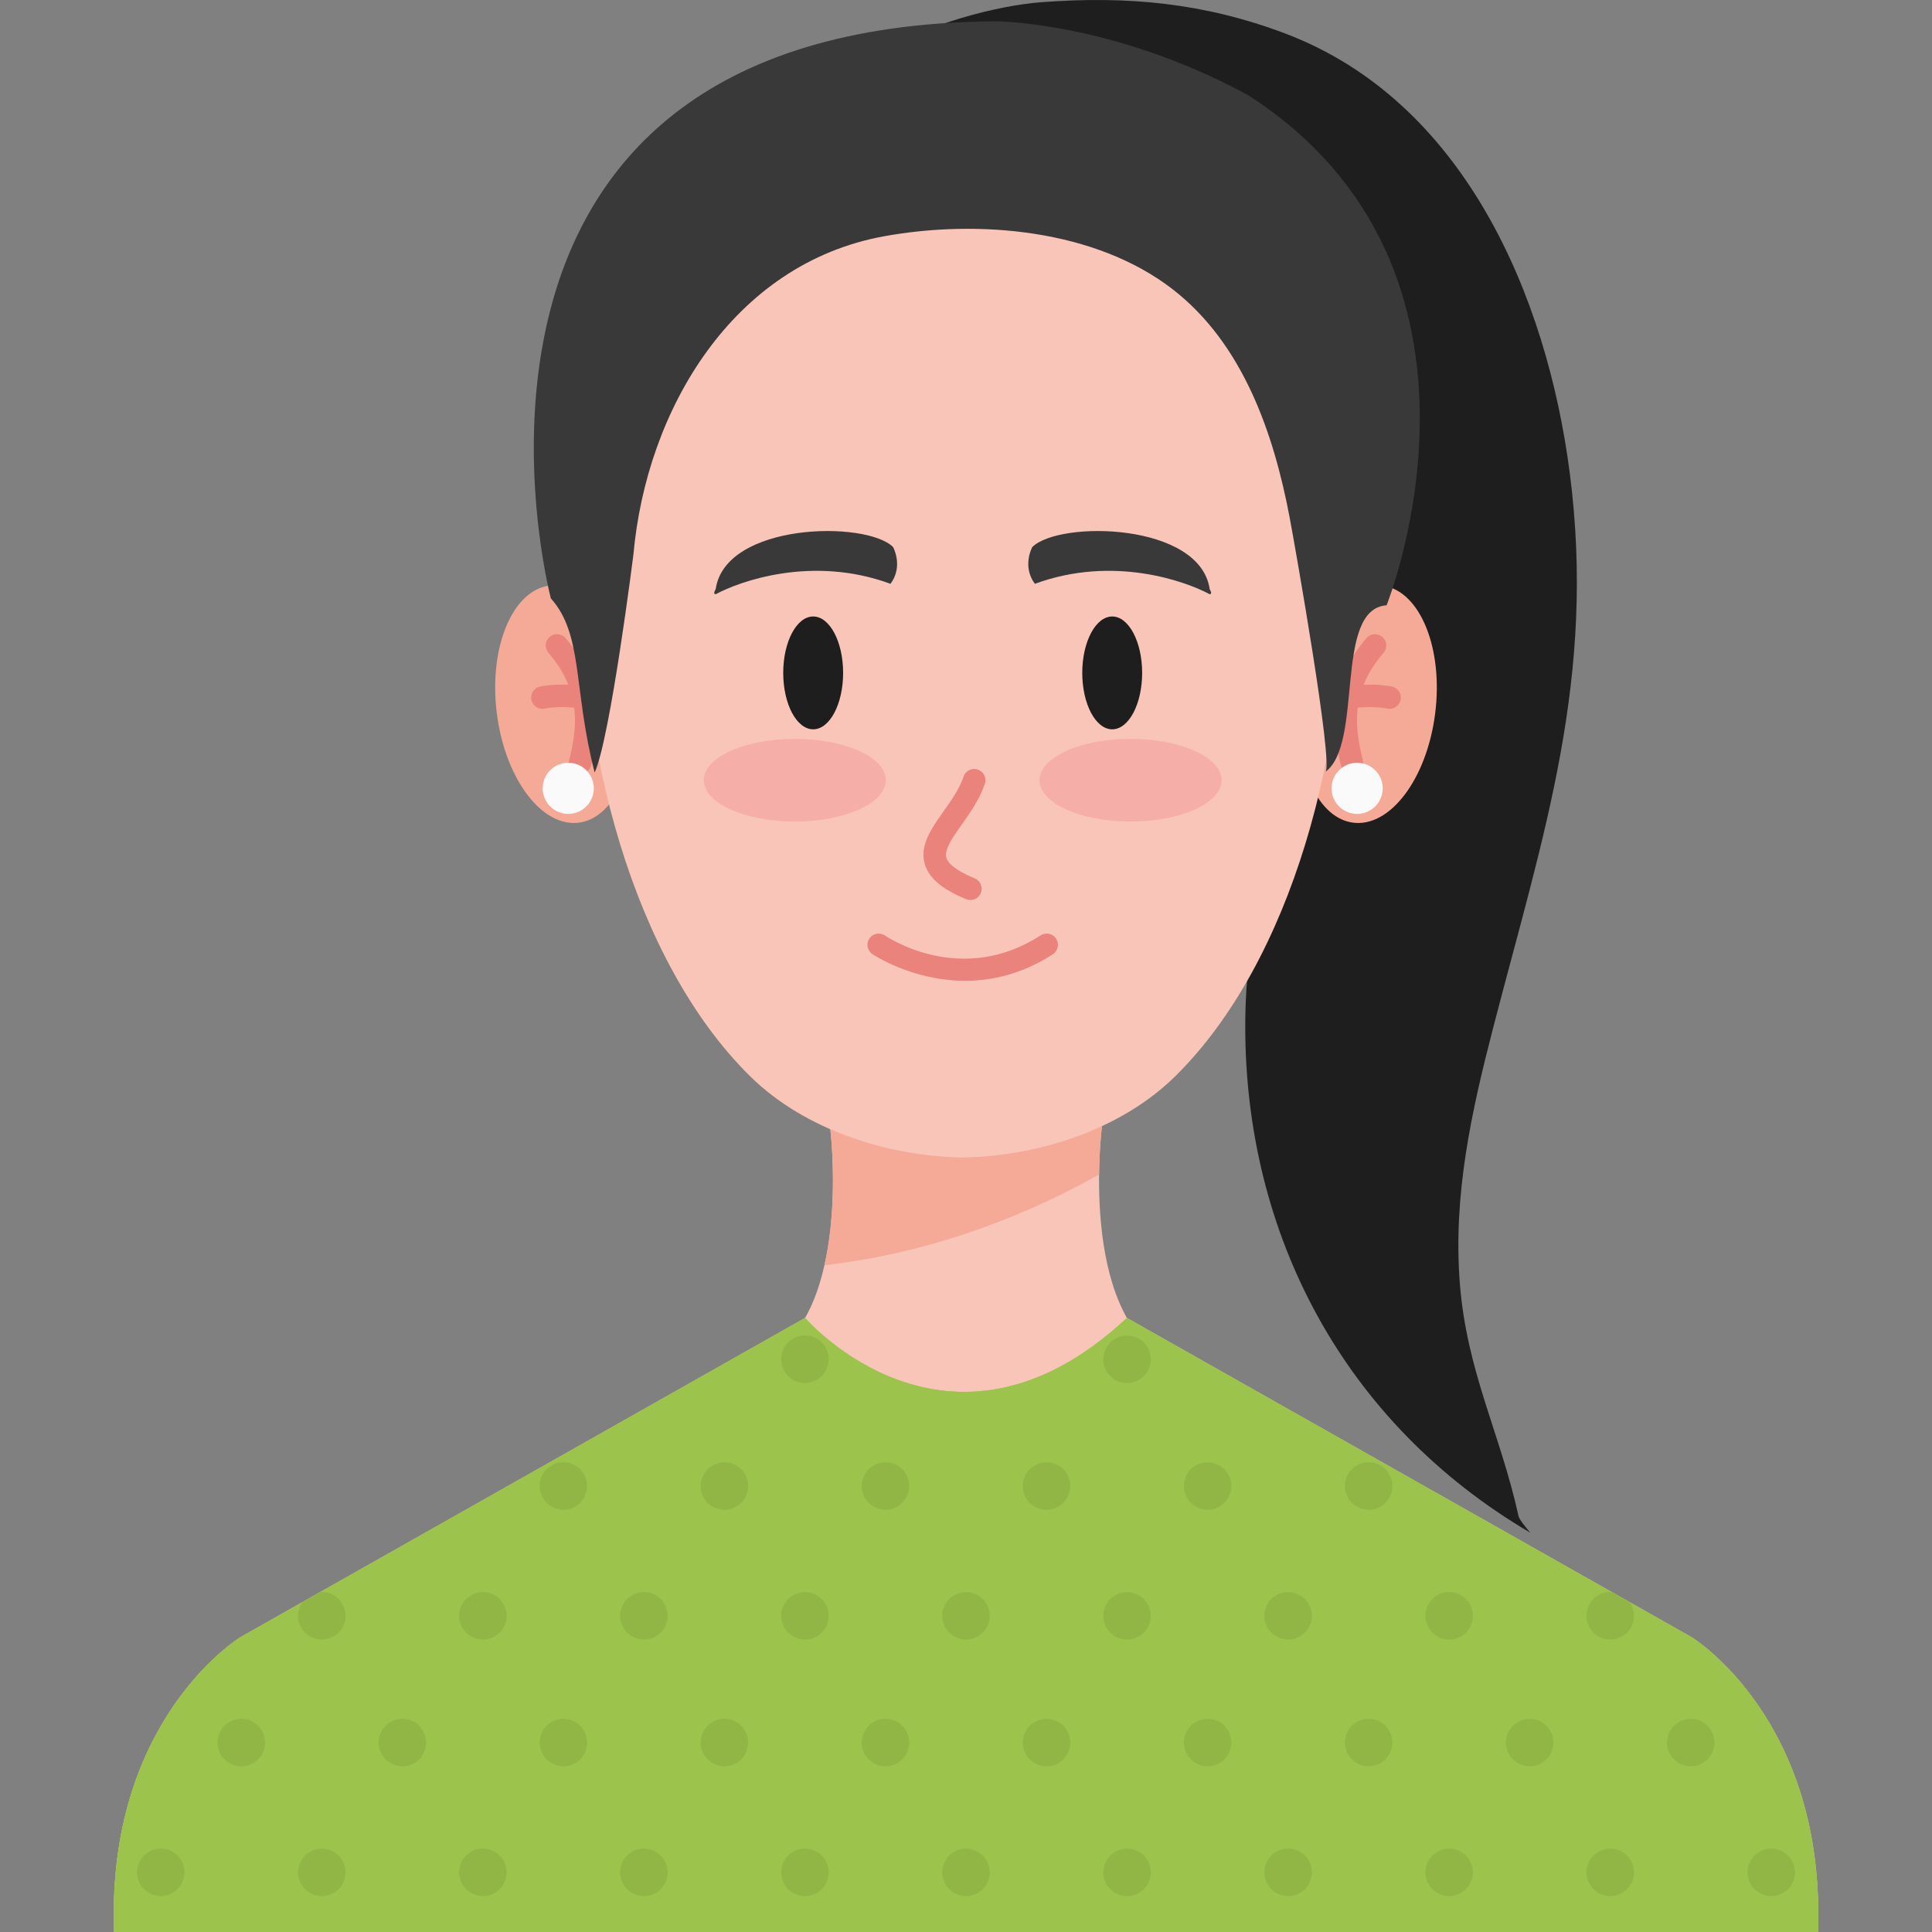 <?xml version="1.0"?>
<svg xmlns="http://www.w3.org/2000/svg" xmlns:xlink="http://www.w3.org/1999/xlink" xmlns:svgjs="http://svgjs.com/svgjs" version="1.1" width="512" height="512" x="0" y="0" viewBox="0 0 453.54 453.54" style="enable-background:new 0 0 512 512" xml:space="preserve" class=""><rect x="0" y="0" width="453.54" height="453.54" fill="#808080" stroke="none"/><g><g xmlns="http://www.w3.org/2000/svg"><g><path d="m244.277.533c20.37-1.576 38.505.178 57.392 7.318 41.966 15.866 61.409 61.468 66.821 103.085 6.266 48.191-6.159 84.834-17.834 129.815-5.194 20.017-9.607 39.736-7.946 60.671 1.641 20.653 9.556 35.285 13.768 54.486.201.916 2.1 3.093 2.755 3.896-43.88-25.772-66.982-70.183-66.91-119.054.065-44.104 22.361-84.829 12.922-130.071-4.792-22.976-16.513-50.627-41.044-57.357-18.968-5.205-44.504 5.254-60.456-9.72-27.992-26.271 20.965-41.553 40.532-43.069z" fill="#1e1e1e" data-original="#6d3176" class=""/></g><g><path d="m426.759 453.541c1.851-49.975-29.624-69.192-29.624-69.192l-132.598-74.961h-75.541l-132.591 74.961s-31.474 19.218-29.624 69.192z" fill="#f9c5b8" data-original="#f9c5b8" class=""/></g><g><path d="m179.565 319.086h94.409c-20.917-11.298-15.281-54.72-15.281-54.72h-63.848c.001 0 5.638 43.422-15.28 54.72z" fill="#f9c5b8" data-original="#f9c5b8" class=""/></g><g><path d="m193.538 297.012c22.555-2.575 44.633-10.135 64.476-21.313.076-6.667.68-11.333.68-11.333h-63.848s2.215 17.111-1.308 32.646z" fill="#f5a997" data-original="#f5a997" class=""/></g><g><g><path d="m336.889 167.626c-1.988 15.36-10.677 26.765-19.411 25.474-8.733-1.291-14.202-14.79-12.218-30.149 1.988-15.359 10.681-26.764 19.414-25.473 8.734 1.291 14.202 14.789 12.215 30.148z" fill="#f5a997" data-original="#f5a997" class=""/></g><g><g><path d="m317.353 181.695c-1.185 0-2.262-.804-2.558-2.005-2.178-8.813-3.166-19.258 6.003-29.894.952-1.103 2.618-1.224 3.719-.274 1.103.951 1.227 2.614.275 3.718-7.961 9.233-6.692 17.842-4.879 25.187.349 1.413-.513 2.843-1.927 3.191-.212.053-.424.077-.633.077z" fill="#e9837b" data-original="#e9837b"/></g><g><path d="m326.214 166.391c-.163 0-.328-.016-.494-.047-4.229-.805-8.591-.007-8.636 0-1.438.269-2.809-.673-3.078-2.103s.669-2.807 2.098-3.077c.216-.042 5.359-.994 10.6 0 1.431.271 2.371 1.651 2.099 3.082-.241 1.264-1.346 2.145-2.589 2.145z" fill="#e9837b" data-original="#e9837b"/></g></g></g><g><g><path d="m116.651 167.626c1.988 15.36 10.677 26.765 19.411 25.474 8.733-1.291 14.203-14.79 12.218-30.149-1.988-15.359-10.68-26.764-19.414-25.473s-14.202 14.789-12.215 30.148z" fill="#f5a997" data-original="#f5a997" class=""/></g><g><g><path d="m136.187 181.695c-.208 0-.421-.024-.634-.077-1.414-.349-2.276-1.778-1.927-3.191 1.813-7.345 3.082-15.953-4.879-25.187-.951-1.104-.828-2.767.275-3.718 1.1-.949 2.766-.829 3.719.274 9.17 10.636 8.181 21.081 6.003 29.894-.295 1.202-1.372 2.005-2.557 2.005z" fill="#e9837b" data-original="#e9837b"/></g><g><path d="m127.326 166.391c-1.242 0-2.348-.881-2.588-2.145-.272-1.431.668-2.812 2.099-3.082 5.242-.994 10.384-.042 10.6 0 1.431.271 2.371 1.651 2.099 3.082-.272 1.429-1.651 2.374-3.08 2.098-.072-.012-4.417-.801-8.635 0-.167.031-.332.047-.495.047z" fill="#e9837b" data-original="#e9837b"/></g></g></g><g><path d="m315.229 130.824c-1.565-43.819-28.46-97.948-83.602-97.653h-5.634-5.637c-55.142-.295-82.033 53.834-83.602 97.653-1.572 44.042 11.93 94.835 39.36 121.85 12.86 12.661 32.367 18.751 49.879 19.057 17.509-.306 37.015-6.396 49.875-19.057 27.432-27.015 40.934-77.808 39.361-121.85z" fill="#f9c5b8" data-original="#f9c5b8" class=""/></g><g><path d="m142.956 124.634c.031 51.813-3.364 53.319-3.364 53.319" fill="#2a2e6d" data-original="#2a2e6d"/></g><g><path d="m311.137 181.193c9.043-6.608 1.868-38.216 14.368-39.102 0 0 31.604-78.408-32.48-119.735-31.931-17.36-59.405-17.36-59.405-17.36-139.691 1.143-104.31 135.468-104.31 135.468 7.635 8.504 5.218 21.182 10.282 40.878 3.658-7.903 9.097-51.102 9.097-51.102 3.05-34.173 23.431-68.354 58.865-74.778 22.097-4.007 49.578-1.648 67.786 12.489 16.413 12.747 23.623 33.656 27.375 53.358 1.201 6.308 10.412 58.431 8.422 59.884z" fill="#3a393a" data-original="#793784" class=""/></g><g><g><g><path d="m283.975 138.301c-2.252-15.603-35.206-16.187-41.64-9.891 0 0-2.482 4.467.598 8.642 18.487-6.805 35.553-.515 40.987 2.417.855.102.055-1.168.055-1.168z" fill="#3a393a" data-original="#793784" class=""/></g><g><path d="m168.01 138.301s-.8 1.271.055 1.168c5.435-2.932 22.5-9.222 40.987-2.417 3.079-4.175.597-8.642.597-8.642-6.433-6.296-39.387-5.712-41.639 9.891z" fill="#3a393a" data-original="#793784" class=""/></g></g><g><g><ellipse cx="186.588" cy="183.154" fill="#f6afa8" rx="21.379" ry="9.712" data-original="#f6afa8" class=""/></g><g><ellipse cx="265.4" cy="183.154" fill="#f6afa8" rx="21.379" ry="9.712" data-original="#f6afa8" class=""/></g></g><g><g><path d="m197.925 157.962c0 7.316-3.148 13.245-7.031 13.245s-7.031-5.929-7.031-13.245c0-7.312 3.148-13.241 7.031-13.241s7.031 5.929 7.031 13.241z" fill="#1e1e1e" data-original="#2a2d6b" class=""/></g><g><path d="m268.121 157.962c0 7.316-3.148 13.245-7.027 13.245-3.883 0-7.031-5.929-7.031-13.245 0-7.312 3.148-13.241 7.031-13.241 3.879 0 7.027 5.929 7.027 13.241z" fill="#1e1e1e" data-original="#2a2d6b" class=""/></g></g><g><path d="m227.81 211.277c-.335 0-.675-.063-1.002-.199-5.671-2.332-8.759-4.953-9.715-8.249-1.262-4.347 1.506-8.262 4.437-12.409 1.835-2.595 3.733-5.28 4.655-8.088.455-1.384 1.941-2.141 3.328-1.683 1.383.453 2.136 1.943 1.682 3.327-1.17 3.562-3.395 6.71-5.359 9.488-2.177 3.08-4.233 5.987-3.679 7.895.316 1.09 1.729 2.815 6.657 4.845 1.347.553 1.99 2.094 1.435 3.441-.419 1.018-1.403 1.632-2.439 1.632z" fill="#e9837b" data-original="#e9837b"/></g><g><path d="m226.571 230.24c-12.481 0-21.659-6.182-21.796-6.275-1.199-.828-1.5-2.471-.674-3.669.824-1.196 2.463-1.503 3.663-.676.724.494 17.973 11.99 36.516-.04 1.224-.789 2.855-.44 3.646.778.793 1.222.445 2.854-.777 3.647-7.207 4.675-14.309 6.235-20.578 6.235z" fill="#e9837b" data-original="#e9837b"/></g></g><g><g><circle cx="318.589" cy="185.063" fill="#fbfafa" r="6.003" data-original="#ffffff" class=""/></g><g><circle cx="133.396" cy="185.063" fill="#fbfafa" r="6.003" data-original="#ffffff" class=""/></g></g><g><path d="m264.537 309.388 132.598 74.961s31.475 19.218 29.624 69.192h-399.978c-1.85-49.975 29.624-69.192 29.624-69.192l132.591-74.961s33.695 39.054 75.541 0z" fill="#9cc44c" data-original="#ca98c5" class=""/></g><g><path d="m426.764 453.541h-399.988c-1.845-49.975 29.636-69.186 29.636-69.186l14.537-8.226 4.235-2.39 113.813-64.353s33.697 39.058 75.548 0l113.813 64.353 4.236 2.39 14.536 8.226c-.002 0 31.48 19.211 29.634 69.186z" fill="#9cc44c" data-original="#ca98c5" class=""/></g><g><g><g><circle cx="188.965" cy="319.086" fill="#91b646" r="5.581" data-original="#ba80b6" class=""/></g><g><circle cx="264.577" cy="319.086" fill="#91b646" r="5.581" data-original="#ba80b6" class=""/></g></g><g><g><circle cx="132.254" cy="348.844" fill="#91b646" r="5.581" data-original="#ba80b6" class=""/></g><g><circle cx="170.06" cy="348.844" fill="#91b646" r="5.581" data-original="#ba80b6" class=""/></g><g><circle cx="207.867" cy="348.844" fill="#91b646" r="5.581" data-original="#ba80b6" class=""/></g><g><circle cx="245.673" cy="348.844" fill="#91b646" r="5.581" data-original="#ba80b6" class=""/></g><g><circle cx="283.48" cy="348.844" fill="#91b646" r="5.581" data-original="#ba80b6" class=""/></g><g><circle cx="321.286" cy="348.844" fill="#91b646" r="5.581" data-original="#ba80b6" class=""/></g></g><g><g><path d="m81.126 379.312c0 3.076-2.498 5.572-5.59 5.572-3.076 0-5.572-2.496-5.572-5.572 0-1.177.369-2.269.985-3.182l4.235-2.39c.124-.018.23-.018.352-.018 3.092.001 5.59 2.514 5.59 5.59z" fill="#91b646" data-original="#ba80b6" class=""/></g><g><circle cx="113.351" cy="379.312" fill="#91b646" r="5.581" data-original="#ba80b6" class=""/></g><g><circle cx="151.158" cy="379.312" fill="#91b646" r="5.581" data-original="#ba80b6" class=""/></g><g><circle cx="188.965" cy="379.312" fill="#91b646" r="5.581" data-original="#ba80b6" class=""/></g><g><circle cx="226.771" cy="379.312" fill="#91b646" r="5.581" data-original="#ba80b6" class=""/></g><g><circle cx="264.577" cy="379.312" fill="#91b646" r="5.581" data-original="#ba80b6" class=""/></g><g><circle cx="302.384" cy="379.312" fill="#91b646" r="5.581" data-original="#ba80b6" class=""/></g><g><circle cx="340.191" cy="379.312" fill="#91b646" r="5.581" data-original="#ba80b6" class=""/></g><g><path d="m383.577 379.312c0 3.076-2.496 5.572-5.572 5.572-3.093 0-5.589-2.496-5.589-5.572 0-3.075 2.496-5.589 5.589-5.589.124 0 .228 0 .352.018l4.236 2.39c.615.912.984 2.004.984 3.181z" fill="#91b646" data-original="#ba80b6" class=""/></g></g><g><g><circle cx="56.641" cy="409.069" fill="#91b646" r="5.581" data-original="#ba80b6" class=""/></g><g><circle cx="94.447" cy="409.069" fill="#91b646" r="5.581" data-original="#ba80b6" class=""/></g><g><circle cx="132.254" cy="409.069" fill="#91b646" r="5.581" data-original="#ba80b6" class=""/></g><g><circle cx="170.06" cy="409.069" fill="#91b646" r="5.581" data-original="#ba80b6" class=""/></g><g><circle cx="207.867" cy="409.069" fill="#91b646" r="5.581" data-original="#ba80b6" class=""/></g><g><circle cx="245.673" cy="409.069" fill="#91b646" r="5.581" data-original="#ba80b6" class=""/></g><g><circle cx="283.48" cy="409.069" fill="#91b646" r="5.581" data-original="#ba80b6" class=""/></g><g><circle cx="321.286" cy="409.069" fill="#91b646" r="5.581" data-original="#ba80b6" class=""/></g><g><circle cx="359.093" cy="409.069" fill="#91b646" r="5.581" data-original="#ba80b6" class=""/></g><g><circle cx="396.899" cy="409.069" fill="#91b646" r="5.581" data-original="#ba80b6" class=""/></g></g><g><g><circle cx="37.739" cy="439.538" fill="#91b646" r="5.581" data-original="#ba80b6" class=""/></g><g><circle cx="75.545" cy="439.538" fill="#91b646" r="5.581" data-original="#ba80b6" class=""/></g><g><circle cx="113.351" cy="439.538" fill="#91b646" r="5.581" data-original="#ba80b6" class=""/></g><g><circle cx="151.158" cy="439.538" fill="#91b646" r="5.581" data-original="#ba80b6" class=""/></g><g><circle cx="188.965" cy="439.538" fill="#91b646" r="5.581" data-original="#ba80b6" class=""/></g><g><circle cx="226.771" cy="439.538" fill="#91b646" r="5.581" data-original="#ba80b6" class=""/></g><g><circle cx="264.577" cy="439.538" fill="#91b646" r="5.581" data-original="#ba80b6" class=""/></g><g><circle cx="302.384" cy="439.538" fill="#91b646" r="5.581" data-original="#ba80b6" class=""/></g><g><circle cx="340.191" cy="439.538" fill="#91b646" r="5.581" data-original="#ba80b6" class=""/></g><g><circle cx="377.997" cy="439.538" fill="#91b646" r="5.581" data-original="#ba80b6" class=""/></g><g><circle cx="415.803" cy="439.538" fill="#91b646" r="5.581" data-original="#ba80b6" class=""/></g></g></g></g></g></svg>
